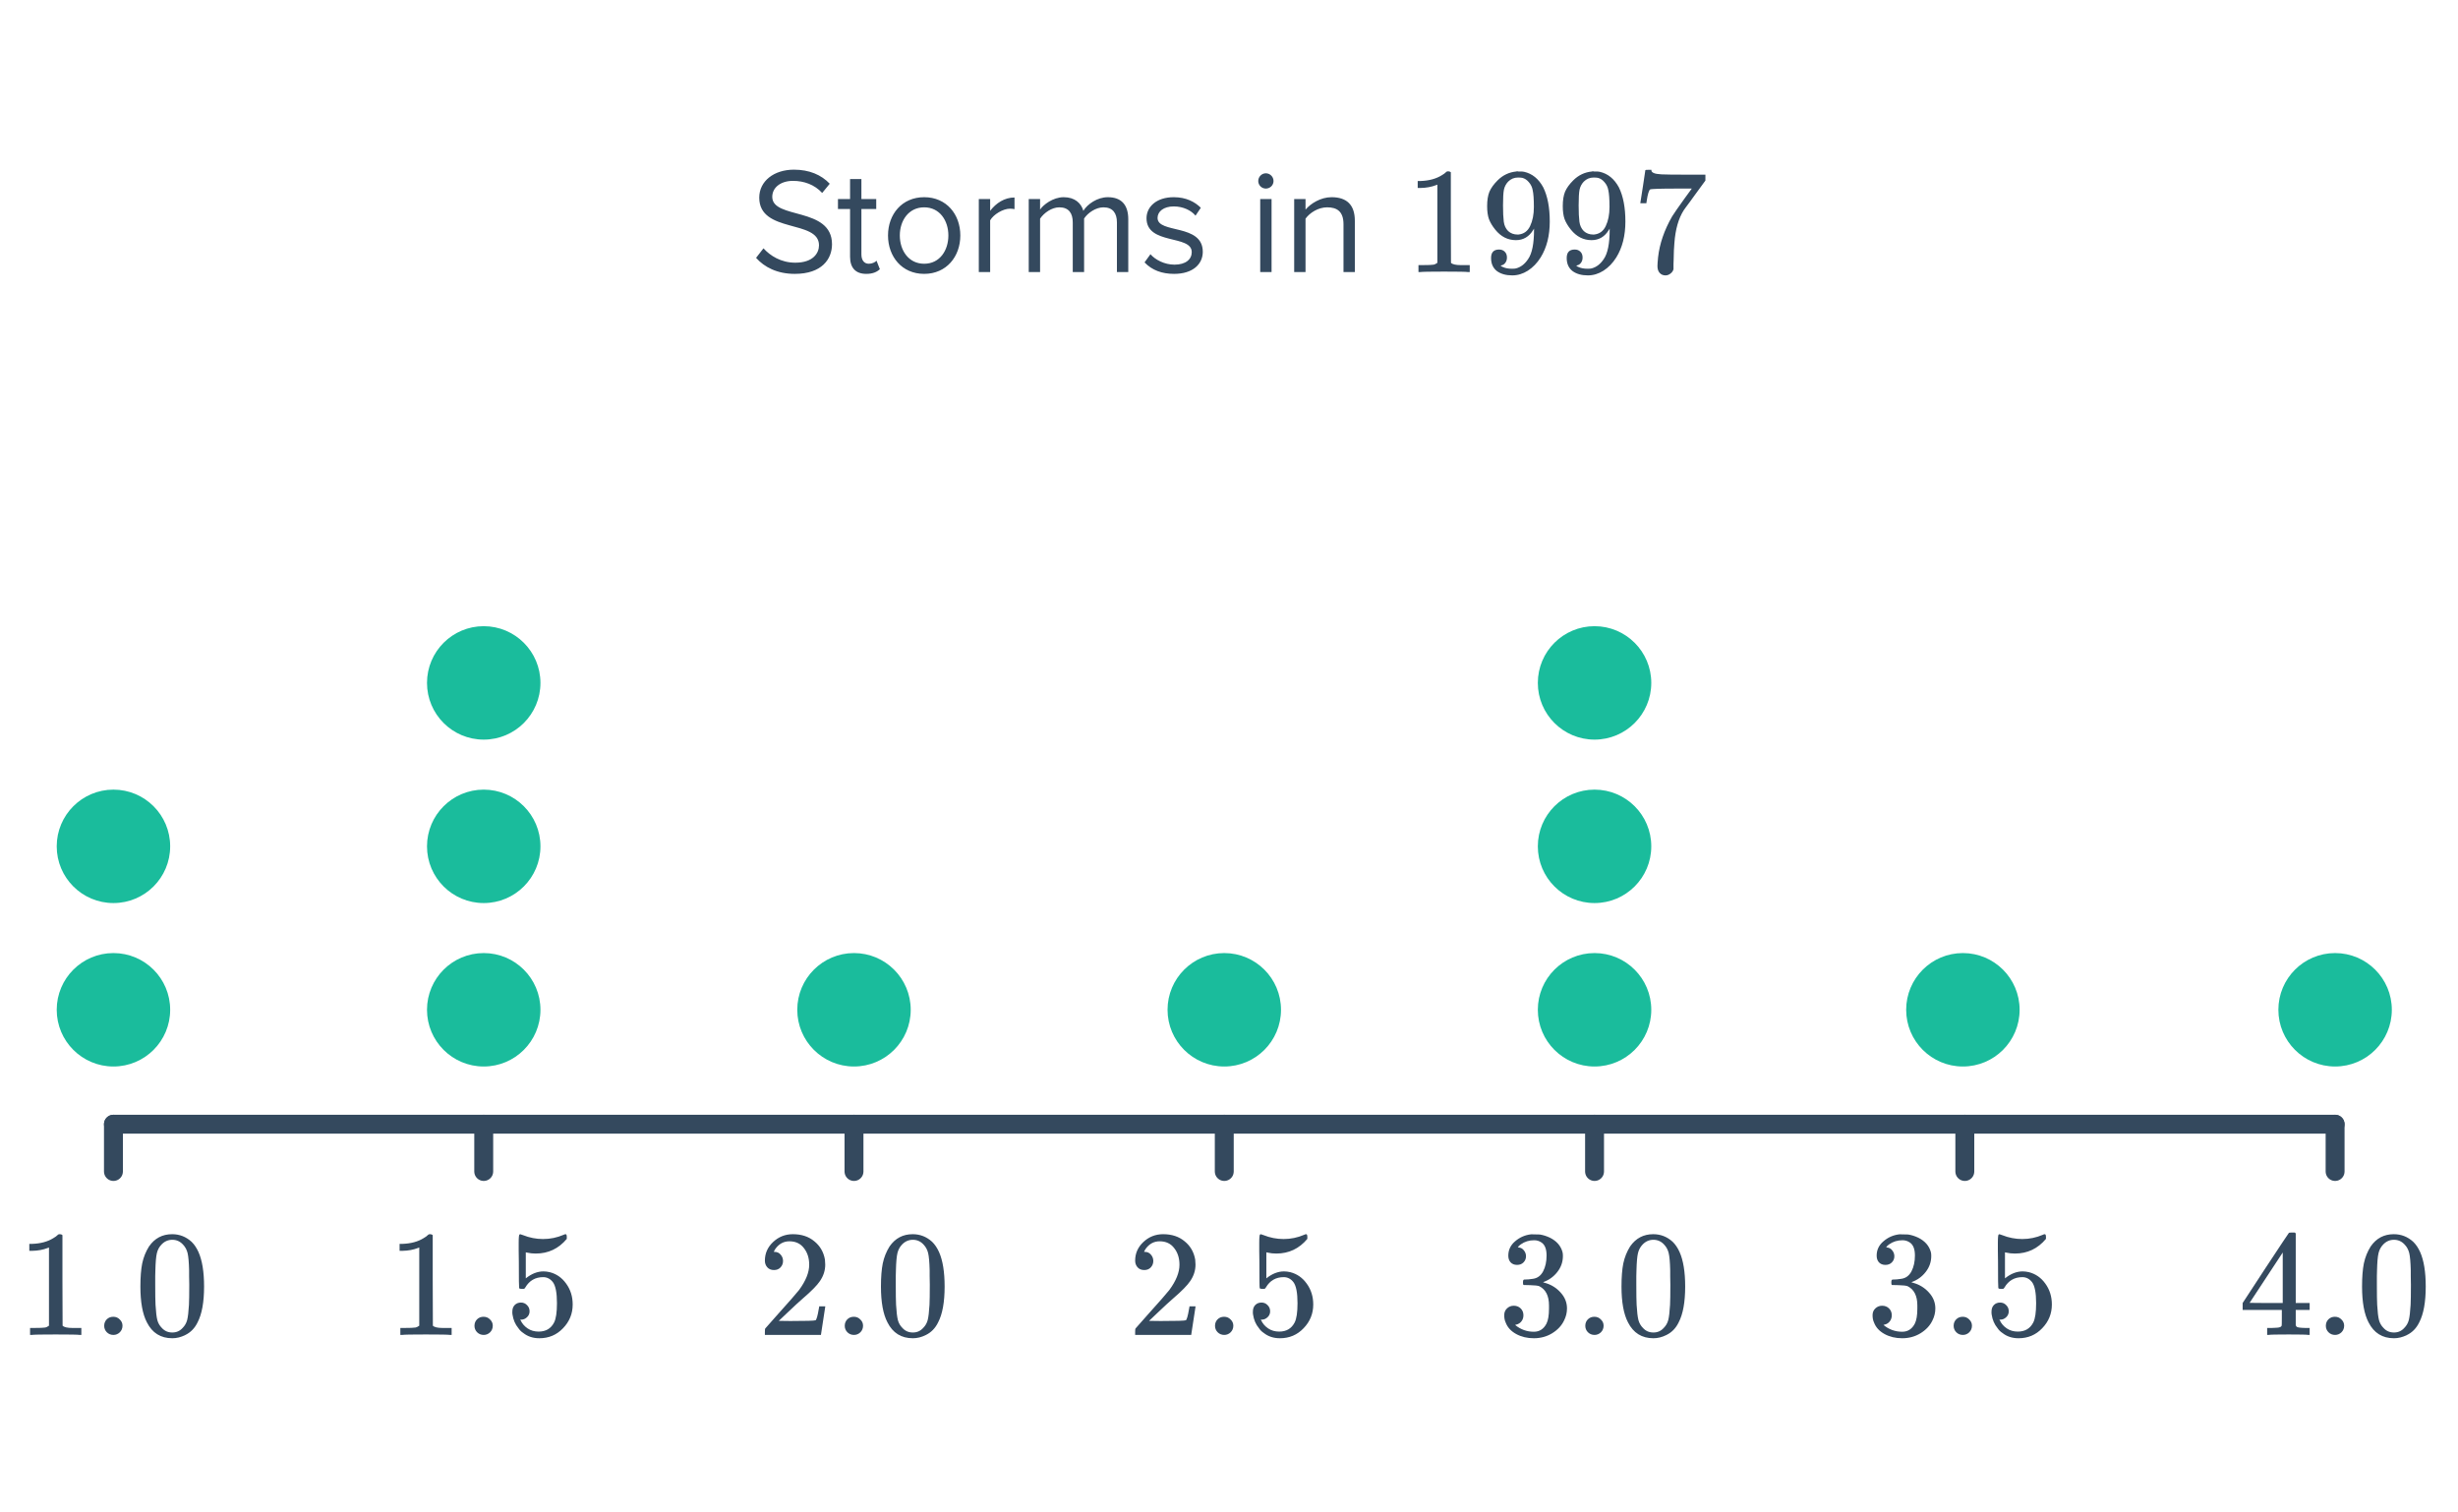 <svg width="260" height="160" viewBox="0 0 260 160" fill="none" xmlns="http://www.w3.org/2000/svg">
<path d="M84.071 28.973C86.951 28.973 88.007 27.389 88.007 25.837C88.007 21.853 81.687 23.229 81.687 20.829C81.687 19.821 82.599 19.133 83.879 19.133C85.047 19.133 86.167 19.533 86.967 20.413L87.767 19.437C86.871 18.493 85.607 17.949 83.975 17.949C81.879 17.949 80.311 19.149 80.311 20.909C80.311 24.717 86.631 23.197 86.631 25.949C86.631 26.765 86.023 27.789 84.119 27.789C82.615 27.789 81.463 27.053 80.759 26.269L79.975 27.277C80.855 28.269 82.215 28.973 84.071 28.973ZM91.629 28.973C92.333 28.973 92.765 28.765 93.069 28.477L92.717 27.581C92.557 27.757 92.237 27.901 91.901 27.901C91.373 27.901 91.117 27.485 91.117 26.909V22.109H92.685V21.053H91.117V18.941H89.917V21.053H88.637V22.109H89.917V27.165C89.917 28.317 90.493 28.973 91.629 28.973ZM97.756 28.973C100.108 28.973 101.58 27.149 101.58 24.909C101.58 22.669 100.108 20.861 97.756 20.861C95.404 20.861 93.932 22.669 93.932 24.909C93.932 27.149 95.404 28.973 97.756 28.973ZM97.756 27.901C96.108 27.901 95.18 26.493 95.18 24.909C95.18 23.341 96.108 21.933 97.756 21.933C99.404 21.933 100.316 23.341 100.316 24.909C100.316 26.493 99.404 27.901 97.756 27.901ZM104.736 28.781V23.309C105.088 22.685 106.096 22.077 106.832 22.077C107.024 22.077 107.168 22.093 107.312 22.125V20.893C106.256 20.893 105.36 21.485 104.736 22.301V21.053H103.536V28.781H104.736ZM119.345 28.781V23.197C119.345 21.645 118.593 20.861 117.185 20.861C116.065 20.861 115.025 21.597 114.593 22.301C114.369 21.501 113.697 20.861 112.513 20.861C111.377 20.861 110.337 21.677 110.017 22.173V21.053H108.817V28.781H110.017V23.133C110.433 22.509 111.265 21.933 112.049 21.933C113.057 21.933 113.473 22.557 113.473 23.533V28.781H114.673V23.117C115.073 22.509 115.921 21.933 116.721 21.933C117.713 21.933 118.145 22.557 118.145 23.533V28.781H119.345ZM124.187 28.973C126.187 28.973 127.227 27.933 127.227 26.637C127.227 23.629 122.443 24.749 122.443 23.053C122.443 22.365 123.099 21.837 124.155 21.837C125.147 21.837 125.995 22.253 126.459 22.813L127.019 21.981C126.395 21.357 125.467 20.861 124.155 20.861C122.315 20.861 121.275 21.885 121.275 23.085C121.275 25.949 126.059 24.797 126.059 26.669C126.059 27.437 125.419 27.997 124.235 27.997C123.179 27.997 122.203 27.485 121.691 26.893L121.067 27.757C121.851 28.589 122.923 28.973 124.187 28.973ZM133.894 19.949C134.342 19.949 134.71 19.597 134.71 19.149C134.71 18.701 134.342 18.333 133.894 18.333C133.462 18.333 133.094 18.701 133.094 19.149C133.094 19.597 133.462 19.949 133.894 19.949ZM134.502 28.781V21.053H133.302V28.781H134.502ZM143.311 28.781V23.357C143.311 21.677 142.463 20.861 140.847 20.861C139.695 20.861 138.639 21.533 138.095 22.173V21.053H136.895V28.781H138.095V23.133C138.543 22.509 139.439 21.933 140.383 21.933C141.423 21.933 142.111 22.365 142.111 23.725V28.781H143.311ZM155.289 28.781C155.107 28.749 154.259 28.733 152.745 28.733C151.251 28.733 150.414 28.749 150.233 28.781H150.041V28.045H150.457C151.075 28.045 151.475 28.029 151.657 27.997C151.742 27.986 151.87 27.922 152.041 27.805V19.533C152.019 19.533 151.977 19.549 151.913 19.581C151.422 19.773 150.873 19.874 150.265 19.885H149.961V19.149H150.265C151.161 19.117 151.907 18.914 152.505 18.541C152.697 18.434 152.862 18.311 153.001 18.173C153.022 18.141 153.086 18.125 153.193 18.125C153.299 18.125 153.39 18.157 153.465 18.221V23.005L153.481 27.805C153.641 27.965 153.987 28.045 154.521 28.045H155.049H155.465V28.781H155.289ZM159.401 27.245C159.401 27.469 159.342 27.655 159.225 27.805C159.118 27.954 158.974 28.045 158.793 28.077L158.729 28.093C158.729 28.104 158.766 28.136 158.841 28.189C158.915 28.232 158.974 28.258 159.017 28.269C159.262 28.375 159.566 28.429 159.929 28.429C160.131 28.429 160.27 28.418 160.345 28.397C160.857 28.269 161.289 27.938 161.641 27.405C162.057 26.808 162.265 25.773 162.265 24.301V24.189L162.185 24.317C161.747 25.042 161.134 25.405 160.345 25.405C159.491 25.405 158.766 25.037 158.169 24.301C157.859 23.917 157.635 23.544 157.497 23.181C157.369 22.818 157.305 22.36 157.305 21.805C157.305 21.186 157.385 20.68 157.545 20.285C157.715 19.89 158.003 19.49 158.409 19.085C158.963 18.53 159.625 18.215 160.393 18.141L160.441 18.125C160.473 18.125 160.499 18.125 160.521 18.125C160.542 18.125 160.574 18.13 160.617 18.141C160.67 18.141 160.713 18.141 160.745 18.141C160.969 18.141 161.123 18.151 161.209 18.173C162.073 18.365 162.75 18.914 163.241 19.821C163.699 20.749 163.929 21.954 163.929 23.437C163.929 24.93 163.609 26.194 162.969 27.229C162.595 27.826 162.142 28.296 161.609 28.637C161.086 28.968 160.537 29.133 159.961 29.133C159.289 29.133 158.745 28.978 158.329 28.669C157.923 28.349 157.721 27.89 157.721 27.293C157.721 26.695 158.003 26.397 158.569 26.397C158.814 26.397 159.011 26.471 159.161 26.621C159.321 26.77 159.401 26.978 159.401 27.245ZM161.017 18.813C160.91 18.791 160.761 18.781 160.569 18.781C160.163 18.781 159.817 18.925 159.529 19.213C159.305 19.448 159.155 19.73 159.081 20.061C159.017 20.381 158.985 20.936 158.985 21.725C158.985 22.45 159.011 23.026 159.065 23.453C159.118 23.858 159.273 24.189 159.529 24.445C159.795 24.69 160.131 24.813 160.537 24.813H160.601C161.177 24.759 161.593 24.461 161.849 23.917C162.115 23.362 162.249 22.69 162.249 21.901C162.249 21.069 162.206 20.471 162.121 20.109C162.067 19.799 161.934 19.522 161.721 19.277C161.518 19.032 161.283 18.877 161.017 18.813ZM167.401 27.245C167.401 27.469 167.342 27.655 167.225 27.805C167.118 27.954 166.974 28.045 166.793 28.077L166.729 28.093C166.729 28.104 166.766 28.136 166.841 28.189C166.915 28.232 166.974 28.258 167.017 28.269C167.262 28.375 167.566 28.429 167.929 28.429C168.131 28.429 168.27 28.418 168.345 28.397C168.857 28.269 169.289 27.938 169.641 27.405C170.057 26.808 170.265 25.773 170.265 24.301V24.189L170.185 24.317C169.747 25.042 169.134 25.405 168.345 25.405C167.491 25.405 166.766 25.037 166.169 24.301C165.859 23.917 165.635 23.544 165.497 23.181C165.369 22.818 165.305 22.36 165.305 21.805C165.305 21.186 165.385 20.68 165.545 20.285C165.715 19.89 166.003 19.49 166.409 19.085C166.963 18.53 167.625 18.215 168.393 18.141L168.441 18.125C168.473 18.125 168.499 18.125 168.521 18.125C168.542 18.125 168.574 18.13 168.617 18.141C168.67 18.141 168.713 18.141 168.745 18.141C168.969 18.141 169.123 18.151 169.209 18.173C170.073 18.365 170.75 18.914 171.241 19.821C171.699 20.749 171.929 21.954 171.929 23.437C171.929 24.93 171.609 26.194 170.969 27.229C170.595 27.826 170.142 28.296 169.609 28.637C169.086 28.968 168.537 29.133 167.961 29.133C167.289 29.133 166.745 28.978 166.329 28.669C165.923 28.349 165.721 27.89 165.721 27.293C165.721 26.695 166.003 26.397 166.569 26.397C166.814 26.397 167.011 26.471 167.161 26.621C167.321 26.77 167.401 26.978 167.401 27.245ZM169.017 18.813C168.91 18.791 168.761 18.781 168.569 18.781C168.163 18.781 167.817 18.925 167.529 19.213C167.305 19.448 167.155 19.73 167.081 20.061C167.017 20.381 166.985 20.936 166.985 21.725C166.985 22.45 167.011 23.026 167.065 23.453C167.118 23.858 167.273 24.189 167.529 24.445C167.795 24.69 168.131 24.813 168.537 24.813H168.601C169.177 24.759 169.593 24.461 169.849 23.917C170.115 23.362 170.249 22.69 170.249 21.901C170.249 21.069 170.206 20.471 170.121 20.109C170.067 19.799 169.934 19.522 169.721 19.277C169.518 19.032 169.283 18.877 169.017 18.813ZM173.513 21.453C173.523 21.431 173.614 20.85 173.785 19.709L174.041 17.997C174.041 17.976 174.147 17.965 174.361 17.965H174.681V18.029C174.681 18.136 174.761 18.226 174.921 18.301C175.081 18.375 175.358 18.424 175.753 18.445C176.158 18.466 177.059 18.477 178.457 18.477H180.393V19.101L179.305 20.589C179.145 20.813 178.963 21.064 178.761 21.341C178.558 21.608 178.403 21.816 178.297 21.965C178.19 22.114 178.126 22.205 178.105 22.237C177.55 23.101 177.219 24.258 177.113 25.709C177.07 26.146 177.043 26.744 177.033 27.501C177.033 27.65 177.027 27.805 177.017 27.965C177.017 28.114 177.017 28.237 177.017 28.333V28.477C176.974 28.658 176.867 28.813 176.697 28.941C176.537 29.069 176.361 29.133 176.169 29.133C175.913 29.133 175.705 29.042 175.545 28.861C175.395 28.69 175.321 28.45 175.321 28.141C175.321 27.981 175.342 27.677 175.385 27.229C175.545 25.789 176.041 24.343 176.873 22.893C177.086 22.552 177.534 21.906 178.217 20.957L178.953 19.949H177.465C175.609 19.949 174.633 19.981 174.537 20.045C174.494 20.066 174.435 20.183 174.361 20.397C174.297 20.61 174.243 20.861 174.201 21.149C174.179 21.33 174.163 21.431 174.153 21.453V21.501H173.513V21.453Z" fill="#34495E"/>
<path d="M247 118.929L12 118.929" stroke="#34495E" stroke-width="2" stroke-linecap="round" stroke-linejoin="round"/>
<path d="M8.429 141.219C8.248 141.187 7.4 141.171 5.885 141.171C4.392 141.171 3.555 141.187 3.373 141.219H3.181V140.483H3.597C4.216 140.483 4.616 140.467 4.797 140.435C4.883 140.425 5.011 140.361 5.181 140.243V131.971C5.16 131.971 5.117 131.987 5.053 132.019C4.563 132.211 4.013 132.313 3.405 132.323H3.101V131.587H3.405C4.301 131.555 5.048 131.353 5.645 130.979C5.837 130.873 6.003 130.75 6.141 130.611C6.163 130.579 6.227 130.563 6.333 130.563C6.44 130.563 6.531 130.595 6.605 130.659V135.443L6.621 140.243C6.781 140.403 7.128 140.483 7.661 140.483H8.189H8.605V141.219H8.429ZM11.021 140.259C11.021 139.982 11.112 139.753 11.293 139.571C11.475 139.39 11.704 139.299 11.981 139.299C12.259 139.299 12.488 139.395 12.669 139.587C12.861 139.769 12.957 139.987 12.957 140.243C12.957 140.521 12.861 140.755 12.669 140.947C12.477 141.129 12.253 141.219 11.997 141.219C11.72 141.219 11.485 141.123 11.293 140.931C11.112 140.739 11.021 140.515 11.021 140.259ZM15.763 131.859C16.36 130.995 17.176 130.563 18.211 130.563C18.989 130.563 19.672 130.83 20.259 131.363C20.547 131.641 20.792 132.003 20.995 132.451C21.389 133.337 21.587 134.553 21.587 136.099C21.587 137.753 21.357 139.017 20.899 139.891C20.6 140.51 20.163 140.958 19.587 141.235C19.139 141.459 18.685 141.571 18.227 141.571C17 141.571 16.104 141.011 15.539 139.891C15.08 139.017 14.851 137.753 14.851 136.099C14.851 135.107 14.915 134.291 15.043 133.651C15.181 133.001 15.421 132.403 15.763 131.859ZM19.363 131.667C19.053 131.326 18.675 131.155 18.227 131.155C17.779 131.155 17.395 131.326 17.075 131.667C16.84 131.913 16.68 132.211 16.595 132.563C16.509 132.915 16.456 133.523 16.435 134.387C16.435 134.451 16.429 134.659 16.419 135.011C16.419 135.363 16.419 135.657 16.419 135.891C16.419 136.915 16.429 137.63 16.451 138.035C16.493 138.782 16.557 139.321 16.643 139.651C16.728 139.971 16.888 140.249 17.123 140.483C17.411 140.803 17.779 140.963 18.227 140.963C18.664 140.963 19.027 140.803 19.315 140.483C19.549 140.249 19.709 139.971 19.795 139.651C19.88 139.321 19.944 138.782 19.987 138.035C20.008 137.63 20.019 136.915 20.019 135.891C20.019 135.657 20.013 135.363 20.003 135.011C20.003 134.659 20.003 134.451 20.003 134.387C19.981 133.523 19.928 132.915 19.843 132.563C19.757 132.211 19.597 131.913 19.363 131.667Z" fill="#34495E"/>
<path d="M47.596 141.219C47.415 141.187 46.567 141.171 45.052 141.171C43.559 141.171 42.721 141.187 42.54 141.219H42.348V140.483H42.764C43.383 140.483 43.783 140.467 43.964 140.435C44.05 140.425 44.178 140.361 44.348 140.243V131.971C44.327 131.971 44.284 131.987 44.22 132.019C43.73 132.211 43.18 132.313 42.572 132.323H42.268V131.587H42.572C43.468 131.555 44.215 131.353 44.812 130.979C45.004 130.873 45.169 130.75 45.308 130.611C45.33 130.579 45.394 130.563 45.5 130.563C45.607 130.563 45.697 130.595 45.772 130.659V135.443L45.788 140.243C45.948 140.403 46.295 140.483 46.828 140.483H47.356H47.772V141.219H47.596ZM50.188 140.259C50.188 139.982 50.279 139.753 50.46 139.571C50.642 139.39 50.871 139.299 51.148 139.299C51.425 139.299 51.655 139.395 51.836 139.587C52.028 139.769 52.124 139.987 52.124 140.243C52.124 140.521 52.028 140.755 51.836 140.947C51.644 141.129 51.42 141.219 51.164 141.219C50.887 141.219 50.652 141.123 50.46 140.931C50.279 140.739 50.188 140.515 50.188 140.259ZM55.105 137.795C55.361 137.795 55.575 137.886 55.745 138.067C55.927 138.238 56.017 138.457 56.017 138.723C56.017 138.969 55.927 139.177 55.745 139.347C55.564 139.518 55.361 139.603 55.137 139.603H55.025L55.073 139.683C55.233 140.025 55.479 140.307 55.809 140.531C56.14 140.755 56.529 140.867 56.977 140.867C57.735 140.867 58.279 140.547 58.609 139.907C58.812 139.513 58.913 138.83 58.913 137.859C58.913 136.761 58.769 136.019 58.481 135.635C58.204 135.283 57.863 135.107 57.457 135.107C56.625 135.107 55.996 135.47 55.569 136.195C55.527 136.27 55.484 136.318 55.441 136.339C55.409 136.35 55.335 136.355 55.217 136.355C55.036 136.355 54.935 136.323 54.913 136.259C54.892 136.217 54.881 135.283 54.881 133.459C54.881 133.139 54.876 132.761 54.865 132.323C54.865 131.886 54.865 131.609 54.865 131.491C54.865 130.894 54.897 130.595 54.961 130.595C54.983 130.574 55.004 130.563 55.025 130.563L55.313 130.659C56.007 130.937 56.716 131.075 57.441 131.075C58.199 131.075 58.924 130.926 59.617 130.627C59.703 130.585 59.772 130.563 59.825 130.563C59.911 130.563 59.953 130.659 59.953 130.851V131.059C59.089 132.094 57.996 132.611 56.673 132.611C56.343 132.611 56.044 132.579 55.777 132.515L55.617 132.483V135.235C56.225 134.745 56.849 134.499 57.489 134.499C57.692 134.499 57.911 134.526 58.145 134.579C58.86 134.761 59.441 135.166 59.889 135.795C60.348 136.425 60.577 137.161 60.577 138.003C60.577 138.974 60.236 139.811 59.553 140.515C58.881 141.219 58.049 141.571 57.057 141.571C56.385 141.571 55.815 141.385 55.345 141.011C55.143 140.883 54.967 140.707 54.817 140.483C54.497 140.099 54.295 139.625 54.209 139.059C54.209 139.027 54.204 138.979 54.193 138.915C54.193 138.841 54.193 138.787 54.193 138.755C54.193 138.457 54.279 138.222 54.449 138.051C54.62 137.881 54.839 137.795 55.105 137.795Z" fill="#34495E"/>
<path d="M121.033 134.355C120.735 134.355 120.5 134.259 120.329 134.067C120.159 133.875 120.073 133.641 120.073 133.363C120.073 132.595 120.361 131.939 120.937 131.395C121.524 130.841 122.223 130.563 123.033 130.563C123.951 130.563 124.708 130.814 125.305 131.315C125.913 131.806 126.287 132.451 126.425 133.251C126.447 133.443 126.457 133.619 126.457 133.779C126.457 134.398 126.271 134.979 125.897 135.523C125.599 135.971 124.996 136.585 124.089 137.363C123.705 137.694 123.172 138.185 122.489 138.835L121.545 139.731L122.761 139.747C124.436 139.747 125.327 139.721 125.433 139.667C125.476 139.657 125.529 139.545 125.593 139.331C125.636 139.214 125.711 138.851 125.817 138.243V138.195H126.457V138.243L126.009 141.171V141.219H120.073V140.915C120.073 140.702 120.084 140.579 120.105 140.547C120.116 140.537 120.564 140.03 121.449 139.027C122.612 137.737 123.359 136.883 123.689 136.467C124.404 135.497 124.761 134.606 124.761 133.795C124.761 133.091 124.575 132.505 124.201 132.035C123.839 131.555 123.327 131.315 122.665 131.315C122.047 131.315 121.545 131.593 121.161 132.147C121.14 132.19 121.108 132.249 121.065 132.323C121.033 132.377 121.017 132.409 121.017 132.419C121.017 132.43 121.044 132.435 121.097 132.435C121.364 132.435 121.577 132.531 121.737 132.723C121.908 132.915 121.993 133.139 121.993 133.395C121.993 133.662 121.903 133.891 121.721 134.083C121.551 134.265 121.321 134.355 121.033 134.355ZM128.521 140.259C128.521 139.982 128.612 139.753 128.793 139.571C128.975 139.39 129.204 139.299 129.481 139.299C129.759 139.299 129.988 139.395 130.169 139.587C130.361 139.769 130.457 139.987 130.457 140.243C130.457 140.521 130.361 140.755 130.169 140.947C129.977 141.129 129.753 141.219 129.497 141.219C129.22 141.219 128.985 141.123 128.793 140.931C128.612 140.739 128.521 140.515 128.521 140.259ZM133.439 137.795C133.695 137.795 133.908 137.886 134.079 138.067C134.26 138.238 134.351 138.457 134.351 138.723C134.351 138.969 134.26 139.177 134.079 139.347C133.897 139.518 133.695 139.603 133.471 139.603H133.359L133.407 139.683C133.567 140.025 133.812 140.307 134.143 140.531C134.473 140.755 134.863 140.867 135.311 140.867C136.068 140.867 136.612 140.547 136.943 139.907C137.145 139.513 137.247 138.83 137.247 137.859C137.247 136.761 137.103 136.019 136.815 135.635C136.537 135.283 136.196 135.107 135.791 135.107C134.959 135.107 134.329 135.47 133.903 136.195C133.86 136.27 133.817 136.318 133.775 136.339C133.743 136.35 133.668 136.355 133.551 136.355C133.369 136.355 133.268 136.323 133.247 136.259C133.225 136.217 133.215 135.283 133.215 133.459C133.215 133.139 133.209 132.761 133.199 132.323C133.199 131.886 133.199 131.609 133.199 131.491C133.199 130.894 133.231 130.595 133.295 130.595C133.316 130.574 133.337 130.563 133.359 130.563L133.647 130.659C134.34 130.937 135.049 131.075 135.775 131.075C136.532 131.075 137.257 130.926 137.951 130.627C138.036 130.585 138.105 130.563 138.159 130.563C138.244 130.563 138.287 130.659 138.287 130.851V131.059C137.423 132.094 136.329 132.611 135.007 132.611C134.676 132.611 134.377 132.579 134.111 132.515L133.951 132.483V135.235C134.559 134.745 135.183 134.499 135.823 134.499C136.025 134.499 136.244 134.526 136.479 134.579C137.193 134.761 137.775 135.166 138.223 135.795C138.681 136.425 138.911 137.161 138.911 138.003C138.911 138.974 138.569 139.811 137.887 140.515C137.215 141.219 136.383 141.571 135.391 141.571C134.719 141.571 134.148 141.385 133.679 141.011C133.476 140.883 133.3 140.707 133.151 140.483C132.831 140.099 132.628 139.625 132.543 139.059C132.543 139.027 132.537 138.979 132.527 138.915C132.527 138.841 132.527 138.787 132.527 138.755C132.527 138.457 132.612 138.222 132.783 138.051C132.953 137.881 133.172 137.795 133.439 137.795Z" fill="#34495E"/>
<path d="M81.867 134.355C81.568 134.355 81.334 134.259 81.163 134.067C80.992 133.875 80.907 133.641 80.907 133.363C80.907 132.595 81.195 131.939 81.771 131.395C82.358 130.841 83.056 130.563 83.867 130.563C84.784 130.563 85.541 130.814 86.139 131.315C86.747 131.806 87.12 132.451 87.259 133.251C87.28 133.443 87.291 133.619 87.291 133.779C87.291 134.398 87.104 134.979 86.731 135.523C86.432 135.971 85.829 136.585 84.923 137.363C84.539 137.694 84.005 138.185 83.323 138.835L82.379 139.731L83.595 139.747C85.269 139.747 86.16 139.721 86.267 139.667C86.309 139.657 86.363 139.545 86.427 139.331C86.469 139.214 86.544 138.851 86.651 138.243V138.195H87.291V138.243L86.843 141.171V141.219H80.907V140.915C80.907 140.702 80.918 140.579 80.939 140.547C80.95 140.537 81.397 140.03 82.283 139.027C83.445 137.737 84.192 136.883 84.523 136.467C85.237 135.497 85.595 134.606 85.595 133.795C85.595 133.091 85.408 132.505 85.035 132.035C84.672 131.555 84.16 131.315 83.499 131.315C82.88 131.315 82.379 131.593 81.995 132.147C81.974 132.19 81.942 132.249 81.899 132.323C81.867 132.377 81.851 132.409 81.851 132.419C81.851 132.43 81.877 132.435 81.931 132.435C82.198 132.435 82.411 132.531 82.571 132.723C82.742 132.915 82.827 133.139 82.827 133.395C82.827 133.662 82.736 133.891 82.555 134.083C82.384 134.265 82.155 134.355 81.867 134.355ZM89.355 140.259C89.355 139.982 89.445 139.753 89.627 139.571C89.808 139.39 90.037 139.299 90.315 139.299C90.592 139.299 90.822 139.395 91.003 139.587C91.195 139.769 91.291 139.987 91.291 140.243C91.291 140.521 91.195 140.755 91.003 140.947C90.811 141.129 90.587 141.219 90.331 141.219C90.053 141.219 89.819 141.123 89.627 140.931C89.445 140.739 89.355 140.515 89.355 140.259ZM94.096 131.859C94.693 130.995 95.509 130.563 96.544 130.563C97.323 130.563 98.005 130.83 98.592 131.363C98.88 131.641 99.125 132.003 99.328 132.451C99.723 133.337 99.92 134.553 99.92 136.099C99.92 137.753 99.691 139.017 99.232 139.891C98.933 140.51 98.496 140.958 97.92 141.235C97.472 141.459 97.019 141.571 96.56 141.571C95.333 141.571 94.437 141.011 93.872 139.891C93.413 139.017 93.184 137.753 93.184 136.099C93.184 135.107 93.248 134.291 93.376 133.651C93.515 133.001 93.755 132.403 94.096 131.859ZM97.696 131.667C97.387 131.326 97.008 131.155 96.56 131.155C96.112 131.155 95.728 131.326 95.408 131.667C95.173 131.913 95.013 132.211 94.928 132.563C94.843 132.915 94.789 133.523 94.768 134.387C94.768 134.451 94.763 134.659 94.752 135.011C94.752 135.363 94.752 135.657 94.752 135.891C94.752 136.915 94.763 137.63 94.784 138.035C94.827 138.782 94.891 139.321 94.976 139.651C95.061 139.971 95.221 140.249 95.456 140.483C95.744 140.803 96.112 140.963 96.56 140.963C96.997 140.963 97.36 140.803 97.648 140.483C97.883 140.249 98.043 139.971 98.128 139.651C98.213 139.321 98.277 138.782 98.32 138.035C98.341 137.63 98.352 136.915 98.352 135.891C98.352 135.657 98.347 135.363 98.336 135.011C98.336 134.659 98.336 134.451 98.336 134.387C98.315 133.523 98.261 132.915 98.176 132.563C98.091 132.211 97.931 131.913 97.696 131.667Z" fill="#34495E"/>
<path d="M160.472 133.811C160.184 133.811 159.955 133.721 159.784 133.539C159.624 133.358 159.544 133.123 159.544 132.835C159.544 132.227 159.784 131.721 160.264 131.315C160.744 130.899 161.299 130.654 161.928 130.579H162.168C162.542 130.579 162.776 130.585 162.872 130.595C163.224 130.649 163.582 130.761 163.944 130.931C164.648 131.283 165.091 131.785 165.272 132.435C165.304 132.542 165.32 132.686 165.32 132.867C165.32 133.497 165.123 134.062 164.728 134.563C164.344 135.054 163.859 135.406 163.272 135.619C163.219 135.641 163.219 135.657 163.272 135.667C163.294 135.678 163.347 135.694 163.432 135.715C164.083 135.897 164.632 136.238 165.08 136.739C165.528 137.23 165.752 137.79 165.752 138.419C165.752 138.857 165.651 139.278 165.448 139.683C165.192 140.227 164.771 140.681 164.184 141.043C163.608 141.395 162.963 141.571 162.248 141.571C161.544 141.571 160.92 141.422 160.376 141.123C159.832 140.825 159.464 140.425 159.272 139.923C159.166 139.699 159.112 139.438 159.112 139.139C159.112 138.841 159.208 138.601 159.4 138.419C159.603 138.227 159.843 138.131 160.12 138.131C160.419 138.131 160.664 138.227 160.856 138.419C161.048 138.611 161.144 138.851 161.144 139.139C161.144 139.385 161.075 139.598 160.936 139.779C160.798 139.961 160.611 140.078 160.376 140.131L160.264 140.163C160.84 140.643 161.502 140.883 162.248 140.883C162.835 140.883 163.278 140.601 163.576 140.035C163.758 139.683 163.848 139.145 163.848 138.419V138.099C163.848 137.086 163.507 136.409 162.824 136.067C162.664 136.003 162.339 135.966 161.848 135.955L161.176 135.939L161.128 135.907C161.107 135.875 161.096 135.79 161.096 135.651C161.096 135.523 161.112 135.443 161.144 135.411C161.176 135.379 161.203 135.363 161.224 135.363C161.523 135.363 161.832 135.337 162.152 135.283C162.622 135.219 162.979 134.958 163.224 134.499C163.47 134.03 163.592 133.47 163.592 132.819C163.592 132.126 163.406 131.662 163.032 131.427C162.808 131.278 162.558 131.203 162.28 131.203C161.747 131.203 161.278 131.347 160.872 131.635C160.83 131.657 160.782 131.694 160.728 131.747C160.675 131.79 160.632 131.833 160.6 131.875L160.552 131.939C160.584 131.95 160.622 131.961 160.664 131.971C160.878 131.993 161.054 132.094 161.192 132.275C161.342 132.457 161.416 132.665 161.416 132.899C161.416 133.155 161.326 133.374 161.144 133.555C160.974 133.726 160.75 133.811 160.472 133.811ZM167.688 140.259C167.688 139.982 167.779 139.753 167.96 139.571C168.142 139.39 168.371 139.299 168.648 139.299C168.926 139.299 169.155 139.395 169.336 139.587C169.528 139.769 169.624 139.987 169.624 140.243C169.624 140.521 169.528 140.755 169.336 140.947C169.144 141.129 168.92 141.219 168.664 141.219C168.387 141.219 168.152 141.123 167.96 140.931C167.779 140.739 167.688 140.515 167.688 140.259ZM172.429 131.859C173.027 130.995 173.843 130.563 174.877 130.563C175.656 130.563 176.339 130.83 176.925 131.363C177.213 131.641 177.459 132.003 177.661 132.451C178.056 133.337 178.253 134.553 178.253 136.099C178.253 137.753 178.024 139.017 177.565 139.891C177.267 140.51 176.829 140.958 176.253 141.235C175.805 141.459 175.352 141.571 174.893 141.571C173.667 141.571 172.771 141.011 172.205 139.891C171.747 139.017 171.517 137.753 171.517 136.099C171.517 135.107 171.581 134.291 171.709 133.651C171.848 133.001 172.088 132.403 172.429 131.859ZM176.029 131.667C175.72 131.326 175.341 131.155 174.893 131.155C174.445 131.155 174.061 131.326 173.741 131.667C173.507 131.913 173.347 132.211 173.261 132.563C173.176 132.915 173.123 133.523 173.101 134.387C173.101 134.451 173.096 134.659 173.085 135.011C173.085 135.363 173.085 135.657 173.085 135.891C173.085 136.915 173.096 137.63 173.117 138.035C173.16 138.782 173.224 139.321 173.309 139.651C173.395 139.971 173.555 140.249 173.789 140.483C174.077 140.803 174.445 140.963 174.893 140.963C175.331 140.963 175.693 140.803 175.981 140.483C176.216 140.249 176.376 139.971 176.461 139.651C176.547 139.321 176.611 138.782 176.653 138.035C176.675 137.63 176.685 136.915 176.685 135.891C176.685 135.657 176.68 135.363 176.669 135.011C176.669 134.659 176.669 134.451 176.669 134.387C176.648 133.523 176.595 132.915 176.509 132.563C176.424 132.211 176.264 131.913 176.029 131.667Z" fill="#34495E"/>
<path d="M199.435 133.811C199.147 133.811 198.917 133.721 198.747 133.539C198.587 133.358 198.507 133.123 198.507 132.835C198.507 132.227 198.747 131.721 199.227 131.315C199.707 130.899 200.261 130.654 200.891 130.579H201.131C201.504 130.579 201.739 130.585 201.835 130.595C202.187 130.649 202.544 130.761 202.907 130.931C203.611 131.283 204.053 131.785 204.235 132.435C204.267 132.542 204.283 132.686 204.283 132.867C204.283 133.497 204.085 134.062 203.691 134.563C203.307 135.054 202.821 135.406 202.235 135.619C202.181 135.641 202.181 135.657 202.235 135.667C202.256 135.678 202.309 135.694 202.395 135.715C203.045 135.897 203.595 136.238 204.043 136.739C204.491 137.23 204.715 137.79 204.715 138.419C204.715 138.857 204.613 139.278 204.411 139.683C204.155 140.227 203.733 140.681 203.147 141.043C202.571 141.395 201.925 141.571 201.211 141.571C200.507 141.571 199.883 141.422 199.339 141.123C198.795 140.825 198.427 140.425 198.235 139.923C198.128 139.699 198.075 139.438 198.075 139.139C198.075 138.841 198.171 138.601 198.363 138.419C198.565 138.227 198.805 138.131 199.083 138.131C199.381 138.131 199.627 138.227 199.819 138.419C200.011 138.611 200.107 138.851 200.107 139.139C200.107 139.385 200.037 139.598 199.899 139.779C199.76 139.961 199.573 140.078 199.339 140.131L199.227 140.163C199.803 140.643 200.464 140.883 201.211 140.883C201.797 140.883 202.24 140.601 202.539 140.035C202.72 139.683 202.811 139.145 202.811 138.419V138.099C202.811 137.086 202.469 136.409 201.787 136.067C201.627 136.003 201.301 135.966 200.811 135.955L200.139 135.939L200.091 135.907C200.069 135.875 200.059 135.79 200.059 135.651C200.059 135.523 200.075 135.443 200.107 135.411C200.139 135.379 200.165 135.363 200.187 135.363C200.485 135.363 200.795 135.337 201.115 135.283C201.584 135.219 201.941 134.958 202.187 134.499C202.432 134.03 202.555 133.47 202.555 132.819C202.555 132.126 202.368 131.662 201.995 131.427C201.771 131.278 201.52 131.203 201.243 131.203C200.709 131.203 200.24 131.347 199.835 131.635C199.792 131.657 199.744 131.694 199.691 131.747C199.637 131.79 199.595 131.833 199.563 131.875L199.515 131.939C199.547 131.95 199.584 131.961 199.627 131.971C199.84 131.993 200.016 132.094 200.155 132.275C200.304 132.457 200.379 132.665 200.379 132.899C200.379 133.155 200.288 133.374 200.107 133.555C199.936 133.726 199.712 133.811 199.435 133.811ZM206.651 140.259C206.651 139.982 206.741 139.753 206.923 139.571C207.104 139.39 207.333 139.299 207.611 139.299C207.888 139.299 208.117 139.395 208.299 139.587C208.491 139.769 208.587 139.987 208.587 140.243C208.587 140.521 208.491 140.755 208.299 140.947C208.107 141.129 207.883 141.219 207.627 141.219C207.349 141.219 207.115 141.123 206.923 140.931C206.741 140.739 206.651 140.515 206.651 140.259ZM211.568 137.795C211.824 137.795 212.037 137.886 212.208 138.067C212.389 138.238 212.48 138.457 212.48 138.723C212.48 138.969 212.389 139.177 212.208 139.347C212.026 139.518 211.824 139.603 211.6 139.603H211.488L211.536 139.683C211.696 140.025 211.941 140.307 212.272 140.531C212.602 140.755 212.992 140.867 213.44 140.867C214.197 140.867 214.741 140.547 215.072 139.907C215.274 139.513 215.376 138.83 215.376 137.859C215.376 136.761 215.232 136.019 214.944 135.635C214.666 135.283 214.325 135.107 213.92 135.107C213.088 135.107 212.458 135.47 212.032 136.195C211.989 136.27 211.946 136.318 211.904 136.339C211.872 136.35 211.797 136.355 211.68 136.355C211.498 136.355 211.397 136.323 211.376 136.259C211.354 136.217 211.344 135.283 211.344 133.459C211.344 133.139 211.338 132.761 211.328 132.323C211.328 131.886 211.328 131.609 211.328 131.491C211.328 130.894 211.36 130.595 211.424 130.595C211.445 130.574 211.466 130.563 211.488 130.563L211.776 130.659C212.469 130.937 213.178 131.075 213.904 131.075C214.661 131.075 215.386 130.926 216.08 130.627C216.165 130.585 216.234 130.563 216.288 130.563C216.373 130.563 216.416 130.659 216.416 130.851V131.059C215.552 132.094 214.458 132.611 213.136 132.611C212.805 132.611 212.506 132.579 212.24 132.515L212.08 132.483V135.235C212.688 134.745 213.312 134.499 213.952 134.499C214.154 134.499 214.373 134.526 214.608 134.579C215.322 134.761 215.904 135.166 216.352 135.795C216.81 136.425 217.04 137.161 217.04 138.003C217.04 138.974 216.698 139.811 216.016 140.515C215.344 141.219 214.512 141.571 213.52 141.571C212.848 141.571 212.277 141.385 211.808 141.011C211.605 140.883 211.429 140.707 211.28 140.483C210.96 140.099 210.757 139.625 210.672 139.059C210.672 139.027 210.666 138.979 210.656 138.915C210.656 138.841 210.656 138.787 210.656 138.755C210.656 138.457 210.741 138.222 210.912 138.051C211.082 137.881 211.301 137.795 211.568 137.795Z" fill="#34495E"/>
<path d="M244.165 141.219C244.016 141.187 243.328 141.171 242.101 141.171C240.821 141.171 240.107 141.187 239.957 141.219H239.813V140.483H240.309C240.768 140.473 241.051 140.446 241.157 140.403C241.243 140.382 241.307 140.329 241.349 140.243C241.36 140.222 241.365 139.934 241.365 139.379V138.579H237.221V137.843L239.637 134.147C241.269 131.673 242.096 130.43 242.117 130.419C242.139 130.398 242.251 130.387 242.453 130.387H242.741L242.837 130.483V137.843H244.309V138.579H242.837V139.395C242.837 139.833 242.837 140.089 242.837 140.163C242.848 140.238 242.88 140.302 242.933 140.355C243.019 140.43 243.323 140.473 243.845 140.483H244.309V141.219H244.165ZM241.461 137.843V132.499L237.957 137.827L239.701 137.843H241.461ZM246.021 140.259C246.021 139.982 246.112 139.753 246.293 139.571C246.475 139.39 246.704 139.299 246.981 139.299C247.259 139.299 247.488 139.395 247.669 139.587C247.861 139.769 247.957 139.987 247.957 140.243C247.957 140.521 247.861 140.755 247.669 140.947C247.477 141.129 247.253 141.219 246.997 141.219C246.72 141.219 246.485 141.123 246.293 140.931C246.112 140.739 246.021 140.515 246.021 140.259ZM250.763 131.859C251.36 130.995 252.176 130.563 253.211 130.563C253.989 130.563 254.672 130.83 255.259 131.363C255.547 131.641 255.792 132.003 255.995 132.451C256.389 133.337 256.587 134.553 256.587 136.099C256.587 137.753 256.357 139.017 255.899 139.891C255.6 140.51 255.163 140.958 254.587 141.235C254.139 141.459 253.685 141.571 253.227 141.571C252 141.571 251.104 141.011 250.539 139.891C250.08 139.017 249.851 137.753 249.851 136.099C249.851 135.107 249.915 134.291 250.043 133.651C250.181 133.001 250.421 132.403 250.763 131.859ZM254.363 131.667C254.053 131.326 253.675 131.155 253.227 131.155C252.779 131.155 252.395 131.326 252.075 131.667C251.84 131.913 251.68 132.211 251.595 132.563C251.509 132.915 251.456 133.523 251.435 134.387C251.435 134.451 251.429 134.659 251.419 135.011C251.419 135.363 251.419 135.657 251.419 135.891C251.419 136.915 251.429 137.63 251.451 138.035C251.493 138.782 251.557 139.321 251.643 139.651C251.728 139.971 251.888 140.249 252.123 140.483C252.411 140.803 252.779 140.963 253.227 140.963C253.664 140.963 254.027 140.803 254.315 140.483C254.549 140.249 254.709 139.971 254.795 139.651C254.88 139.321 254.944 138.782 254.987 138.035C255.008 137.63 255.019 136.915 255.019 135.891C255.019 135.657 255.013 135.363 255.003 135.011C255.003 134.659 255.003 134.451 255.003 134.387C254.981 133.523 254.928 132.915 254.843 132.563C254.757 132.211 254.597 131.913 254.363 131.667Z" fill="#34495E"/>
<path d="M12 118.929V123.929" stroke="#34495E" stroke-width="2" stroke-linecap="round" stroke-linejoin="round"/>
<path d="M51.167 118.929V123.929" stroke="#34495E" stroke-width="2" stroke-linecap="round" stroke-linejoin="round"/>
<path d="M129.5 118.929V123.929" stroke="#34495E" stroke-width="2" stroke-linecap="round" stroke-linejoin="round"/>
<path d="M207.833 118.929V123.929" stroke="#34495E" stroke-width="2" stroke-linecap="round" stroke-linejoin="round"/>
<path d="M90.333 118.929V123.929" stroke="#34495E" stroke-width="2" stroke-linecap="round" stroke-linejoin="round"/>
<path d="M168.667 118.929V123.929" stroke="#34495E" stroke-width="2" stroke-linecap="round" stroke-linejoin="round"/>
<path d="M247 118.929V123.929" stroke="#34495E" stroke-width="2" stroke-linecap="round" stroke-linejoin="round"/>
<circle cx="12" cy="106.823" r="6" fill="#1ABC9C"/>
<circle cx="51.167" cy="106.823" r="6" fill="#1ABC9C"/>
<circle cx="168.667" cy="106.823" r="6" fill="#1ABC9C"/>
<circle cx="207.629" cy="106.823" r="6" fill="#1ABC9C"/>
<circle cx="247" cy="106.823" r="6" fill="#1ABC9C"/>
<circle cx="90.333" cy="106.823" r="6" fill="#1ABC9C"/>
<circle cx="129.5" cy="106.823" r="6" fill="#1ABC9C"/>
<circle cx="12" cy="89.533" r="6" fill="#1ABC9C"/>
<circle cx="51.167" cy="89.533" r="6" fill="#1ABC9C"/>
<circle cx="168.667" cy="89.533" r="6" fill="#1ABC9C"/>
<circle cx="51.167" cy="72.243" r="6" fill="#1ABC9C"/>
<circle cx="168.667" cy="72.243" r="6" fill="#1ABC9C"/>
</svg>
